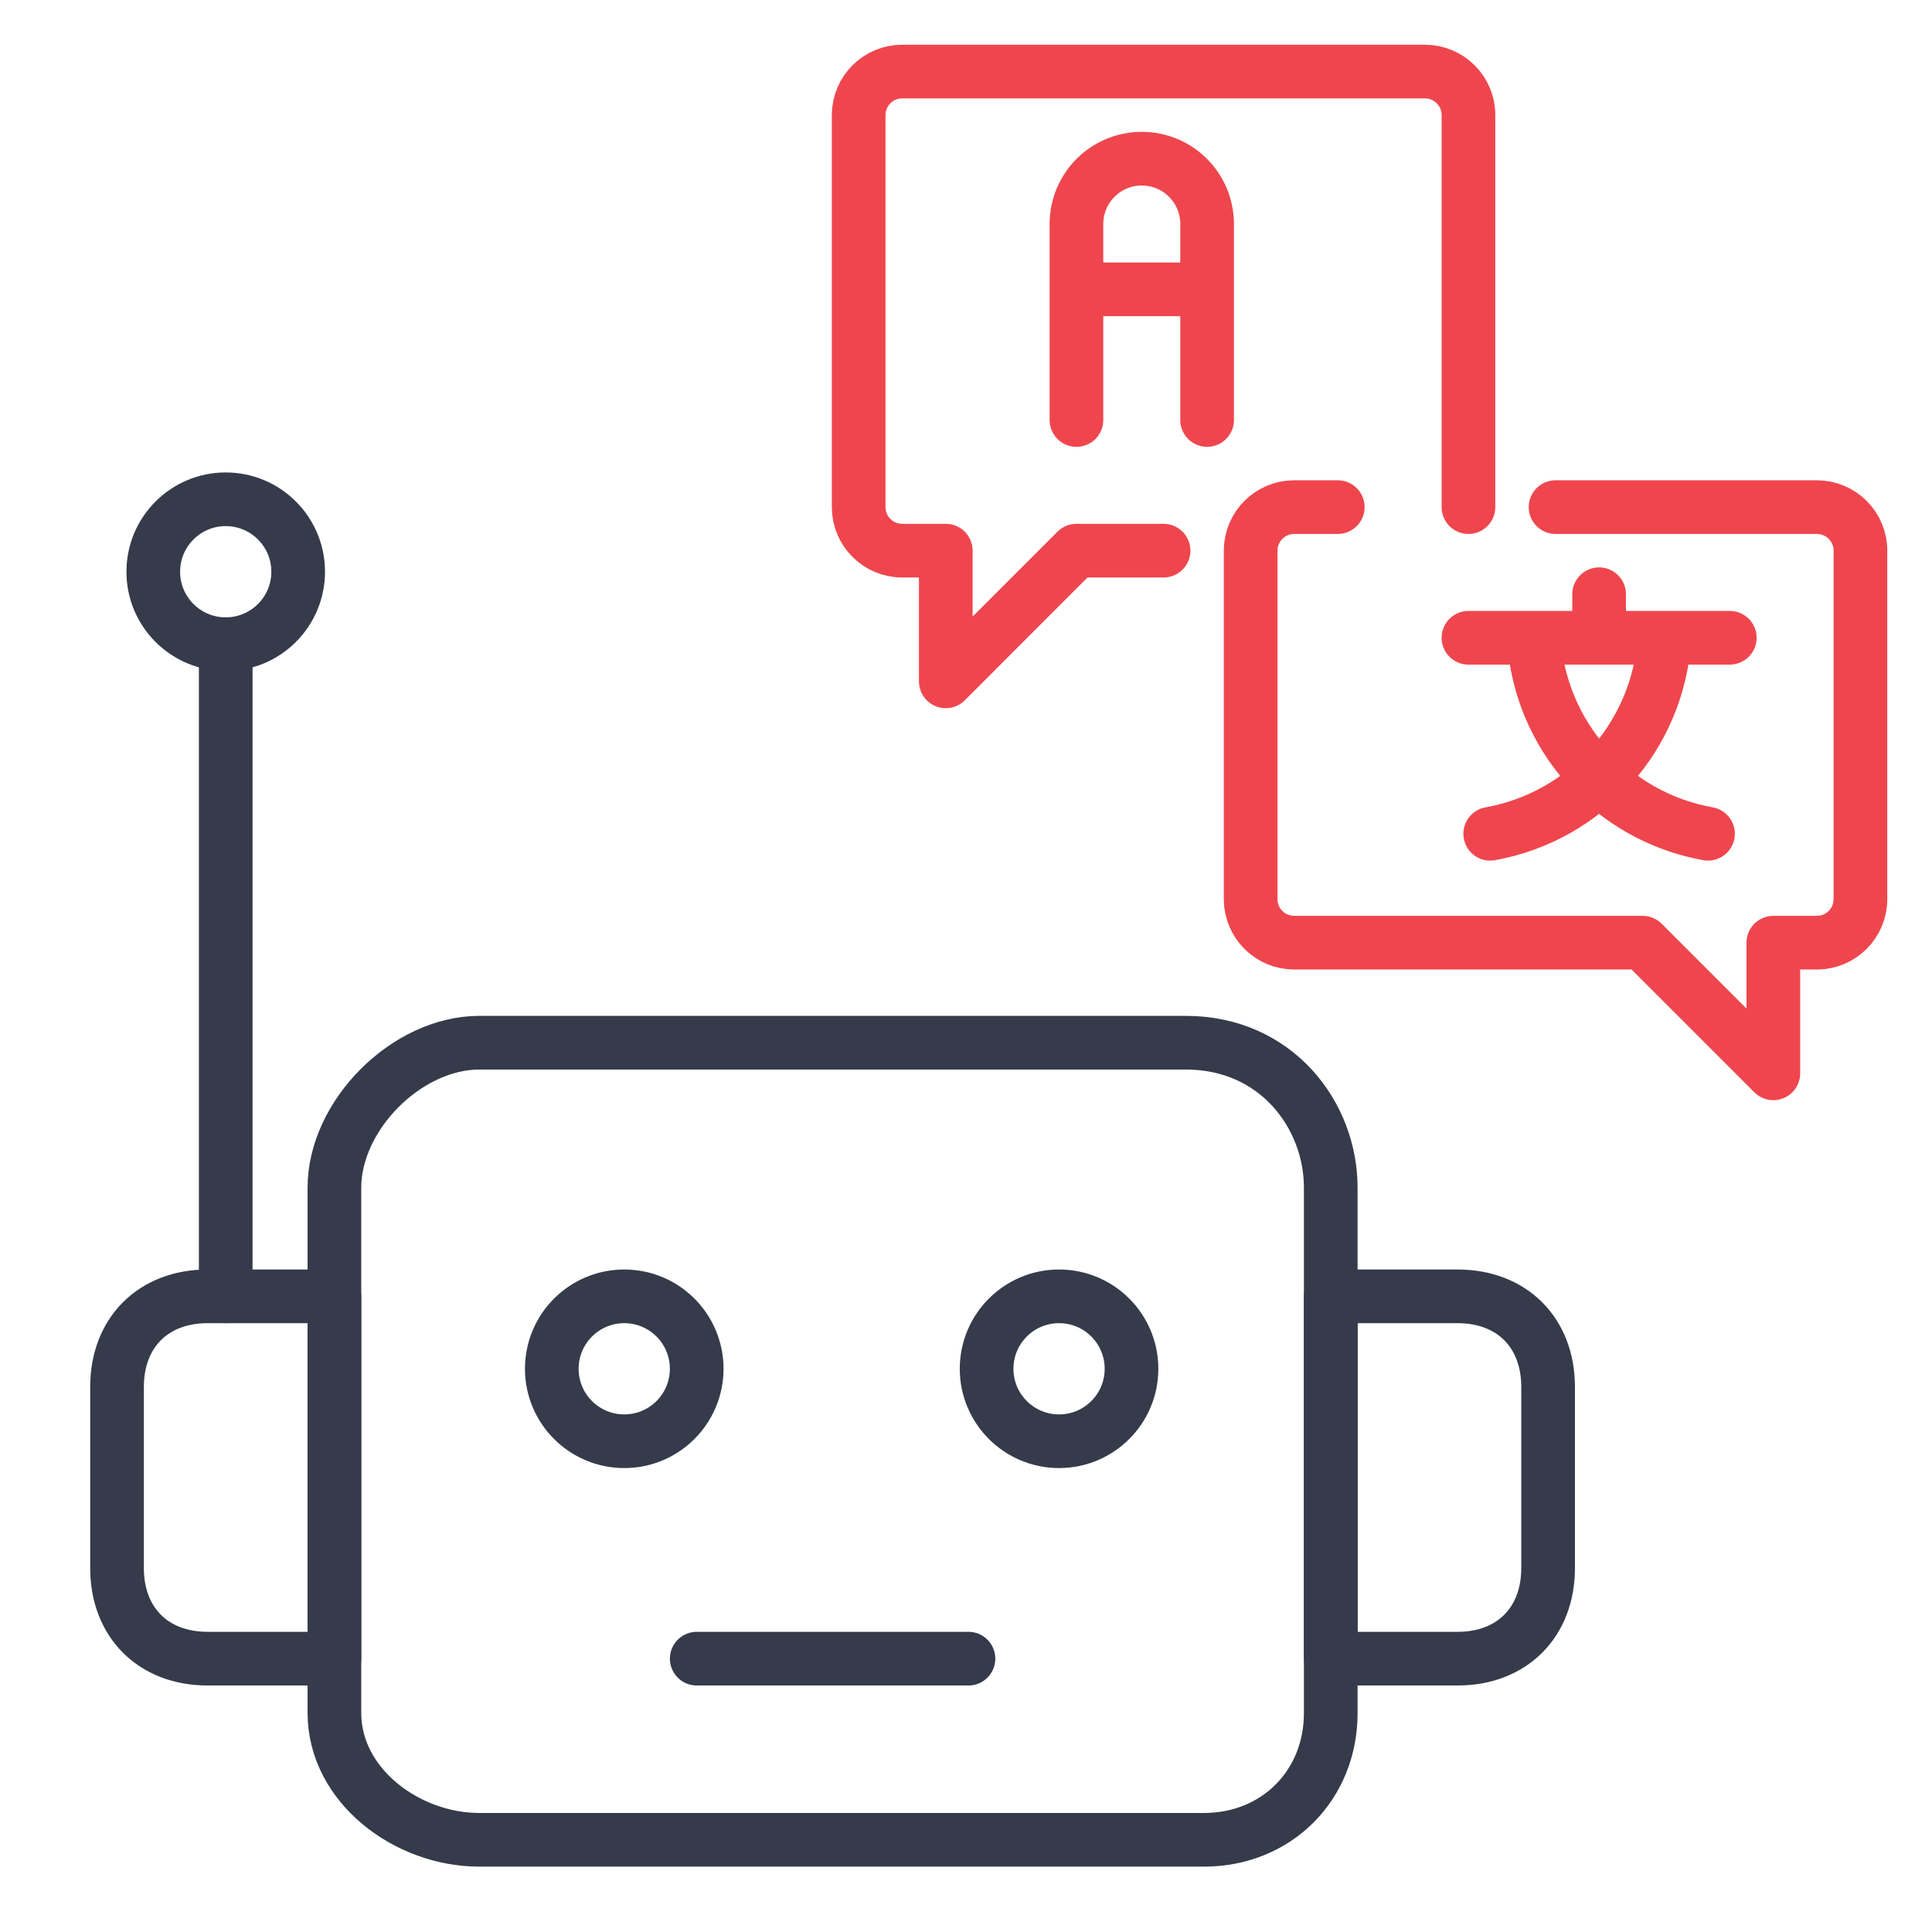 <?xml version="1.0" encoding="UTF-8"?>
<svg xmlns="http://www.w3.org/2000/svg" width="54" height="54" viewBox="0 0 54 54" fill="none">
  <path d="M33.65 51.423H13.397C11.372 51.423 9.347 49.904 9.347 47.879V45.853V35.727V33.195C9.347 31.17 11.372 29.144 13.397 29.144H33.144C35.676 29.144 37.195 31.17 37.195 33.195V47.879C37.195 49.904 35.676 51.423 33.65 51.423Z" stroke="#353B4A" stroke-width="1.5" stroke-linecap="round" stroke-linejoin="round"></path>
  <path d="M5.802 36.233H9.346V46.36H5.802C4.283 46.36 3.271 45.347 3.271 43.828V38.765C3.271 37.246 4.283 36.233 5.802 36.233Z" stroke="#353B4A" stroke-width="1.5" stroke-linecap="round" stroke-linejoin="round"></path>
  <path d="M40.739 36.233H37.195V46.36H40.739C42.258 46.36 43.27 45.347 43.27 43.828V38.765C43.27 37.246 42.258 36.233 40.739 36.233Z" stroke="#353B4A" stroke-width="1.5" stroke-linecap="round" stroke-linejoin="round"></path>
  <ellipse cx="6.309" cy="15.98" rx="2.025" ry="2.025" stroke="#353B4A" stroke-width="1.5"></ellipse>
  <path d="M6.309 18.005V36.233" stroke="#353B4A" stroke-width="1.5" stroke-linecap="round" stroke-linejoin="round"></path>
  <ellipse cx="17.448" cy="38.258" rx="2.025" ry="2.025" stroke="#353B4A" stroke-width="1.5"></ellipse>
  <ellipse cx="29.601" cy="38.258" rx="2.025" ry="2.025" stroke="#353B4A" stroke-width="1.5"></ellipse>
  <path d="M19.474 46.36H27.069" stroke="#353B4A" stroke-width="1.5" stroke-linecap="round" stroke-linejoin="round"></path>
  <path d="M32.522 15.391H30.087L26.435 19.044V15.391H25.217C24.545 15.391 24 14.846 24 14.174V3.217C24 2.545 24.545 2 25.217 2H39.826C40.498 2 41.044 2.545 41.044 3.217V14.174M43.478 14.174H50.783C51.455 14.174 52 14.719 52 15.391V25.13C52 25.803 51.455 26.348 50.783 26.348H49.565V30L45.913 26.348H36.174C35.502 26.348 34.956 25.803 34.956 25.13V15.391C34.956 14.719 35.502 14.174 36.174 14.174H37.391M30.087 11.739V6.261C30.087 5.252 30.904 4.435 31.913 4.435C32.922 4.435 33.739 5.252 33.739 6.261V11.739M30.087 8.087H33.739M44.696 17.826V16.609M41.044 17.826H48.348M42.87 17.826C43.033 20.557 45.046 22.821 47.739 23.304M46.522 17.826C46.358 20.557 44.345 22.821 41.652 23.304" stroke="#EF464E" stroke-width="1.5" stroke-linecap="round" stroke-linejoin="round"></path>
</svg>
